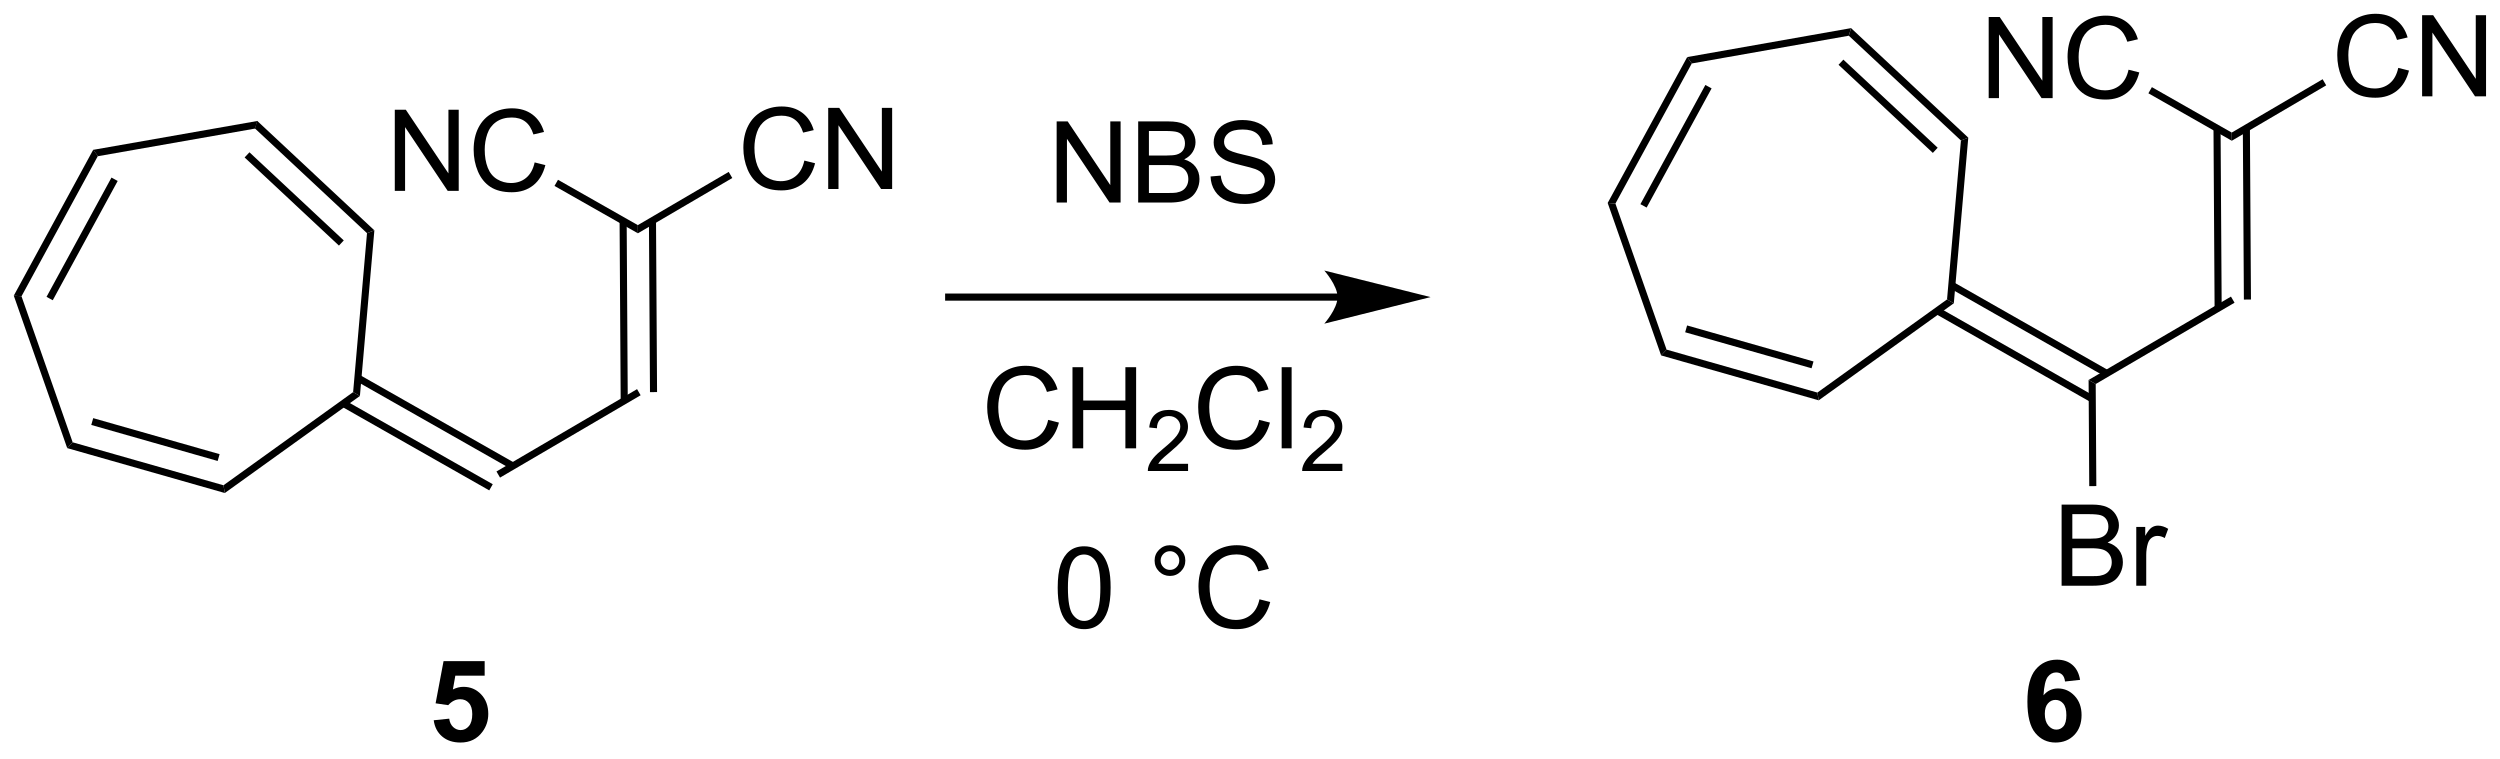 <?xml version="1.0" encoding="UTF-8"?>
<!DOCTYPE svg PUBLIC '-//W3C//DTD SVG 1.0//EN'
          'http://www.w3.org/TR/2001/REC-SVG-20010904/DTD/svg10.dtd'>
<svg stroke-dasharray="none" shape-rendering="auto" xmlns="http://www.w3.org/2000/svg" font-family="'Dialog'" text-rendering="auto" width="484" fill-opacity="1" color-interpolation="auto" color-rendering="auto" preserveAspectRatio="xMidYMid meet" font-size="12px" viewBox="0 0 484 147" fill="black" xmlns:xlink="http://www.w3.org/1999/xlink" stroke="black" image-rendering="auto" stroke-miterlimit="10" stroke-linecap="square" stroke-linejoin="miter" font-style="normal" stroke-width="1" height="147" stroke-dashoffset="0" font-weight="normal" stroke-opacity="1"
><!--Generated by the Batik Graphics2D SVG Generator--><defs id="genericDefs"
  /><g
  ><defs id="defs1"
    ><clipPath clipPathUnits="userSpaceOnUse" id="clipPath1"
      ><path d="M0.646 1.614 L182.129 1.614 L182.129 56.52 L0.646 56.52 L0.646 1.614 Z"
      /></clipPath
      ><clipPath clipPathUnits="userSpaceOnUse" id="clipPath2"
      ><path d="M-0.972 23.922 L-0.972 77.302 L175.465 77.302 L175.465 23.922 Z"
      /></clipPath
    ></defs
    ><g transform="scale(2.667,2.667) translate(-0.646,-1.614) matrix(1.029,0,0,1.029,1.646,-22.992)"
    ><path d="M17.178 32.448 L17.019 32.984 L5.936 34.932 L5.612 34.481 Z" stroke="none" clip-path="url(#clipPath2)"
    /></g
    ><g transform="matrix(2.743,0,0,2.743,2.667,-65.615)"
    ><path d="M5.612 34.481 L5.936 34.932 L0.545 44.832 L0 44.788 ZM6.896 36.454 L2.311 44.873 L2.751 45.112 L7.335 36.693 Z" stroke="none" clip-path="url(#clipPath2)"
    /></g
    ><g transform="matrix(2.743,0,0,2.743,2.667,-65.615)"
    ><path d="M0 44.788 L0.545 44.832 L4.157 55.139 L3.771 55.548 Z" stroke="none" clip-path="url(#clipPath2)"
    /></g
    ><g transform="matrix(2.743,0,0,2.743,2.667,-65.615)"
    ><path d="M3.771 55.548 L4.157 55.139 L14.8 58.171 L14.895 58.718 ZM5.469 53.914 L14.39 56.456 L14.527 55.975 L5.606 53.433 Z" stroke="none" clip-path="url(#clipPath2)"
    /></g
    ><g transform="matrix(2.743,0,0,2.743,2.667,-65.615)"
    ><path d="M14.895 58.718 L14.8 58.171 L23.951 51.596 L24.43 51.868 Z" stroke="none" clip-path="url(#clipPath2)"
    /></g
    ><g transform="matrix(2.743,0,0,2.743,2.667,-65.615)"
    ><path d="M24.43 51.868 L23.951 51.596 L24.931 40.378 L25.451 40.179 Z" stroke="none" clip-path="url(#clipPath2)"
    /></g
    ><g transform="matrix(2.743,0,0,2.743,2.667,-65.615)"
    ><path d="M25.451 40.179 L24.931 40.378 L17.019 32.984 L17.178 32.448 ZM23.291 40.89 L16.634 34.669 L16.293 35.034 L22.95 41.255 Z" stroke="none" clip-path="url(#clipPath2)"
    /></g
    ><g transform="matrix(2.743,0,0,2.743,2.667,-65.615)"
    ><path d="M23.141 52.615 L33.559 58.532 L33.806 58.097 L23.388 52.18 ZM24.166 50.815 L35.102 57.027 L35.349 56.592 L24.413 50.38 Z" stroke="none" clip-path="url(#clipPath2)"
    /></g
    ><g transform="matrix(2.743,0,0,2.743,2.667,-65.615)"
    ><path d="M34.32 57.63 L34.068 57.198 L43.991 51.386 L44.243 51.818 Z" stroke="none" clip-path="url(#clipPath2)"
    /></g
    ><g transform="matrix(2.743,0,0,2.743,2.667,-65.615)"
    ><path d="M45.403 51.594 L45.329 39.493 L44.829 39.496 L44.903 51.597 ZM43.335 52.205 L43.258 39.507 L42.758 39.51 L42.835 52.208 Z" stroke="none" clip-path="url(#clipPath2)"
    /></g
    ><g transform="matrix(2.743,0,0,2.743,2.667,-65.615)"
    ><path d="M26.892 37.392 L26.892 31.665 L27.67 31.665 L30.678 36.16 L30.678 31.665 L31.404 31.665 L31.404 37.392 L30.626 37.392 L27.618 32.892 L27.618 37.392 L26.892 37.392 ZM36.763 35.384 L37.52 35.574 Q37.283 36.509 36.664 37.001 Q36.044 37.49 35.151 37.49 Q34.224 37.49 33.643 37.113 Q33.065 36.735 32.76 36.022 Q32.458 35.306 32.458 34.485 Q32.458 33.589 32.799 32.925 Q33.143 32.259 33.773 31.912 Q34.403 31.566 35.161 31.566 Q36.02 31.566 36.606 32.004 Q37.192 32.441 37.424 33.235 L36.677 33.41 Q36.479 32.785 36.099 32.501 Q35.721 32.214 35.145 32.214 Q34.486 32.214 34.041 32.532 Q33.599 32.847 33.419 33.381 Q33.239 33.915 33.239 34.48 Q33.239 35.212 33.453 35.756 Q33.666 36.3 34.114 36.571 Q34.565 36.839 35.088 36.839 Q35.724 36.839 36.164 36.472 Q36.606 36.105 36.763 35.384 Z" stroke="none" clip-path="url(#clipPath2)"
    /></g
    ><g transform="matrix(2.743,0,0,2.743,2.667,-65.615)"
    ><path d="M44.045 39.81 L44.049 40.387 L38.164 37.044 L38.411 36.61 Z" stroke="none" clip-path="url(#clipPath2)"
    /></g
    ><g transform="matrix(2.743,0,0,2.743,2.667,-65.615)"
    ><path d="M55.798 35.254 L56.556 35.444 Q56.319 36.379 55.7 36.871 Q55.08 37.36 54.187 37.36 Q53.26 37.36 52.679 36.983 Q52.101 36.605 51.796 35.892 Q51.494 35.175 51.494 34.355 Q51.494 33.459 51.835 32.795 Q52.179 32.129 52.809 31.782 Q53.439 31.436 54.197 31.436 Q55.056 31.436 55.642 31.873 Q56.228 32.311 56.46 33.105 L55.713 33.28 Q55.515 32.655 55.135 32.371 Q54.757 32.084 54.181 32.084 Q53.523 32.084 53.077 32.402 Q52.635 32.717 52.455 33.251 Q52.275 33.785 52.275 34.35 Q52.275 35.082 52.489 35.626 Q52.702 36.17 53.15 36.441 Q53.601 36.709 54.124 36.709 Q54.76 36.709 55.2 36.342 Q55.642 35.975 55.798 35.254 ZM57.482 37.261 L57.482 31.535 L58.261 31.535 L61.269 36.03 L61.269 31.535 L61.995 31.535 L61.995 37.261 L61.217 37.261 L58.209 32.761 L58.209 37.261 L57.482 37.261 Z" stroke="none" clip-path="url(#clipPath2)"
    /></g
    ><g transform="matrix(2.743,0,0,2.743,2.667,-65.615)"
    ><path d="M44.049 40.387 L44.045 39.81 L50.459 36.053 L50.712 36.485 Z" stroke="none" clip-path="url(#clipPath2)"
    /></g
    ><g transform="matrix(2.743,0,0,2.743,2.667,-65.615)"
    ><path d="M29.639 74.756 L30.733 74.644 Q30.78 75.014 31.009 75.233 Q31.241 75.449 31.54 75.449 Q31.884 75.449 32.121 75.17 Q32.36 74.889 32.36 74.327 Q32.36 73.801 32.123 73.538 Q31.889 73.272 31.509 73.272 Q31.037 73.272 30.662 73.691 L29.772 73.561 L30.334 70.582 L33.235 70.582 L33.235 71.608 L31.165 71.608 L30.993 72.582 Q31.36 72.397 31.743 72.397 Q32.475 72.397 32.983 72.928 Q33.49 73.46 33.49 74.308 Q33.49 75.014 33.079 75.569 Q32.522 76.329 31.53 76.329 Q30.735 76.329 30.235 75.902 Q29.735 75.475 29.639 74.756 Z" stroke="none" clip-path="url(#clipPath2)"
    /></g
    ><g transform="matrix(2.743,0,0,2.743,2.667,-65.615)"
    ><path d="M73.606 38.218 L73.606 32.491 L74.385 32.491 L77.392 36.986 L77.392 32.491 L78.119 32.491 L78.119 38.218 L77.34 38.218 L74.333 33.718 L74.333 38.218 L73.606 38.218 ZM79.36 38.218 L79.36 32.491 L81.508 32.491 Q82.165 32.491 82.561 32.666 Q82.959 32.837 83.183 33.2 Q83.407 33.562 83.407 33.955 Q83.407 34.322 83.206 34.647 Q83.008 34.97 82.607 35.171 Q83.126 35.322 83.404 35.689 Q83.686 36.056 83.686 36.556 Q83.686 36.96 83.514 37.306 Q83.344 37.65 83.094 37.837 Q82.844 38.025 82.467 38.121 Q82.092 38.218 81.545 38.218 L79.36 38.218 ZM80.118 34.897 L81.357 34.897 Q81.86 34.897 82.079 34.83 Q82.368 34.744 82.514 34.546 Q82.662 34.345 82.662 34.046 Q82.662 33.759 82.524 33.543 Q82.389 33.327 82.133 33.246 Q81.881 33.166 81.264 33.166 L80.118 33.166 L80.118 34.897 ZM80.118 37.541 L81.545 37.541 Q81.912 37.541 82.061 37.515 Q82.321 37.468 82.495 37.358 Q82.672 37.249 82.784 37.041 Q82.899 36.83 82.899 36.556 Q82.899 36.236 82.735 36.002 Q82.571 35.765 82.279 35.668 Q81.99 35.572 81.443 35.572 L80.118 35.572 L80.118 37.541 ZM84.469 36.377 L85.186 36.314 Q85.235 36.744 85.42 37.02 Q85.607 37.296 85.998 37.465 Q86.389 37.634 86.876 37.634 Q87.311 37.634 87.641 37.507 Q87.975 37.377 88.136 37.153 Q88.297 36.929 88.297 36.663 Q88.297 36.392 88.141 36.192 Q87.985 35.991 87.626 35.853 Q87.396 35.765 86.607 35.575 Q85.818 35.384 85.501 35.218 Q85.092 35.002 84.889 34.684 Q84.688 34.366 84.688 33.97 Q84.688 33.538 84.933 33.16 Q85.18 32.783 85.652 32.587 Q86.126 32.392 86.704 32.392 Q87.342 32.392 87.826 32.598 Q88.313 32.804 88.573 33.202 Q88.837 33.6 88.857 34.103 L88.131 34.158 Q88.071 33.616 87.732 33.34 Q87.396 33.062 86.735 33.062 Q86.047 33.062 85.732 33.314 Q85.42 33.564 85.42 33.921 Q85.42 34.228 85.641 34.429 Q85.86 34.627 86.784 34.837 Q87.709 35.046 88.053 35.202 Q88.553 35.431 88.79 35.785 Q89.029 36.14 89.029 36.6 Q89.029 37.056 88.766 37.462 Q88.506 37.866 88.014 38.093 Q87.524 38.317 86.912 38.317 Q86.133 38.317 85.607 38.09 Q85.084 37.861 84.784 37.408 Q84.485 36.952 84.469 36.377 Z" stroke="none" clip-path="url(#clipPath2)"
    /></g
    ><g transform="matrix(2.743,0,0,2.743,2.667,-65.615)"
    ><path d="M129.675 25.906 L129.516 26.442 L118.434 28.4 L118.11 27.949 Z" stroke="none" clip-path="url(#clipPath2)"
    /></g
    ><g transform="matrix(2.743,0,0,2.743,2.667,-65.615)"
    ><path d="M118.11 27.949 L118.434 28.4 L113.043 38.29 L112.497 38.246 ZM119.392 29.919 L114.807 38.331 L115.246 38.571 L119.832 30.159 Z" stroke="none" clip-path="url(#clipPath2)"
    /></g
    ><g transform="matrix(2.743,0,0,2.743,2.667,-65.615)"
    ><path d="M112.497 38.246 L113.043 38.29 L116.654 48.596 L116.268 49.006 Z" stroke="none" clip-path="url(#clipPath2)"
    /></g
    ><g transform="matrix(2.743,0,0,2.743,2.667,-65.615)"
    ><path d="M116.268 49.006 L116.654 48.596 L127.297 51.629 L127.392 52.176 ZM117.966 47.372 L126.887 49.914 L127.024 49.433 L118.103 46.891 Z" stroke="none" clip-path="url(#clipPath2)"
    /></g
    ><g transform="matrix(2.743,0,0,2.743,2.667,-65.615)"
    ><path d="M127.392 52.176 L127.297 51.629 L136.449 45.054 L136.927 45.326 Z" stroke="none" clip-path="url(#clipPath2)"
    /></g
    ><g transform="matrix(2.743,0,0,2.743,2.667,-65.615)"
    ><path d="M136.927 45.326 L136.449 45.054 L137.429 33.836 L137.948 33.637 Z" stroke="none" clip-path="url(#clipPath2)"
    /></g
    ><g transform="matrix(2.743,0,0,2.743,2.667,-65.615)"
    ><path d="M137.948 33.637 L137.429 33.836 L129.516 26.442 L129.675 25.906 ZM135.788 34.347 L129.132 28.128 L128.791 28.493 L135.447 34.713 Z" stroke="none" clip-path="url(#clipPath2)"
    /></g
    ><g transform="matrix(2.743,0,0,2.743,2.667,-65.615)"
    ><path d="M135.638 46.072 L146.575 52.295 L146.822 51.861 L135.886 45.638 ZM136.663 44.272 L147.6 50.495 L147.847 50.06 L136.911 43.837 Z" stroke="none" clip-path="url(#clipPath2)"
    /></g
    ><g transform="matrix(2.743,0,0,2.743,2.667,-65.615)"
    ><path d="M146.942 51.025 L146.44 50.739 L156.488 44.854 L156.741 45.286 Z" stroke="none" clip-path="url(#clipPath2)"
    /></g
    ><g transform="matrix(2.743,0,0,2.743,2.667,-65.615)"
    ><path d="M157.9 45.062 L157.826 32.959 L157.326 32.962 L157.4 45.065 ZM155.833 45.673 L155.755 32.974 L155.255 32.977 L155.333 45.676 Z" stroke="none" clip-path="url(#clipPath2)"
    /></g
    ><g transform="matrix(2.743,0,0,2.743,2.667,-65.615)"
    ><path d="M139.389 30.849 L139.389 25.123 L140.167 25.123 L143.175 29.617 L143.175 25.123 L143.902 25.123 L143.902 30.849 L143.123 30.849 L140.115 26.349 L140.115 30.849 L139.389 30.849 ZM149.26 28.841 L150.018 29.032 Q149.781 29.966 149.161 30.459 Q148.541 30.948 147.648 30.948 Q146.721 30.948 146.14 30.571 Q145.562 30.193 145.257 29.48 Q144.955 28.763 144.955 27.943 Q144.955 27.047 145.296 26.383 Q145.64 25.716 146.27 25.37 Q146.9 25.024 147.658 25.024 Q148.518 25.024 149.103 25.461 Q149.69 25.899 149.921 26.693 L149.174 26.867 Q148.976 26.242 148.596 25.959 Q148.218 25.672 147.643 25.672 Q146.984 25.672 146.538 25.99 Q146.096 26.305 145.916 26.839 Q145.736 27.373 145.736 27.938 Q145.736 28.67 145.95 29.214 Q146.163 29.758 146.611 30.029 Q147.062 30.297 147.585 30.297 Q148.221 30.297 148.661 29.93 Q149.103 29.563 149.26 28.841 Z" stroke="none" clip-path="url(#clipPath2)"
    /></g
    ><g transform="matrix(2.743,0,0,2.743,2.667,-65.615)"
    ><path d="M156.542 33.278 L156.546 33.855 L150.66 30.505 L150.907 30.071 Z" stroke="none" clip-path="url(#clipPath2)"
    /></g
    ><g transform="matrix(2.743,0,0,2.743,2.667,-65.615)"
    ><path d="M168.296 28.712 L169.054 28.902 Q168.817 29.837 168.197 30.329 Q167.577 30.818 166.684 30.818 Q165.757 30.818 165.176 30.441 Q164.598 30.063 164.293 29.349 Q163.991 28.633 163.991 27.813 Q163.991 26.917 164.332 26.253 Q164.676 25.587 165.306 25.24 Q165.936 24.894 166.694 24.894 Q167.554 24.894 168.14 25.331 Q168.726 25.769 168.957 26.563 L168.21 26.738 Q168.012 26.113 167.632 25.829 Q167.254 25.542 166.679 25.542 Q166.02 25.542 165.575 25.86 Q165.132 26.175 164.952 26.709 Q164.772 27.243 164.772 27.808 Q164.772 28.54 164.986 29.084 Q165.2 29.628 165.647 29.899 Q166.098 30.167 166.621 30.167 Q167.257 30.167 167.697 29.8 Q168.14 29.433 168.296 28.712 ZM169.979 30.719 L169.979 24.993 L170.758 24.993 L173.766 29.488 L173.766 24.993 L174.492 24.993 L174.492 30.719 L173.714 30.719 L170.706 26.219 L170.706 30.719 L169.979 30.719 Z" stroke="none" clip-path="url(#clipPath2)"
    /></g
    ><g transform="matrix(2.743,0,0,2.743,2.667,-65.615)"
    ><path d="M156.546 33.855 L156.542 33.278 L162.957 29.514 L163.21 29.945 Z" stroke="none" clip-path="url(#clipPath2)"
    /></g
    ><g transform="matrix(2.743,0,0,2.743,2.667,-65.615)"
    ><path d="M144.535 65.261 L144.535 59.534 L146.683 59.534 Q147.339 59.534 147.735 59.709 Q148.133 59.881 148.357 60.243 Q148.581 60.605 148.581 60.998 Q148.581 61.365 148.381 61.691 Q148.183 62.013 147.782 62.214 Q148.3 62.365 148.579 62.732 Q148.86 63.099 148.86 63.599 Q148.86 64.003 148.688 64.349 Q148.519 64.693 148.269 64.881 Q148.019 65.068 147.641 65.165 Q147.266 65.261 146.719 65.261 L144.535 65.261 ZM145.292 61.941 L146.532 61.941 Q147.035 61.941 147.253 61.873 Q147.542 61.787 147.688 61.589 Q147.837 61.388 147.837 61.089 Q147.837 60.803 147.699 60.586 Q147.563 60.37 147.308 60.289 Q147.055 60.209 146.438 60.209 L145.292 60.209 L145.292 61.941 ZM145.292 64.584 L146.719 64.584 Q147.087 64.584 147.235 64.558 Q147.495 64.511 147.67 64.401 Q147.847 64.292 147.959 64.084 Q148.074 63.873 148.074 63.599 Q148.074 63.279 147.91 63.045 Q147.745 62.808 147.454 62.711 Q147.165 62.615 146.618 62.615 L145.292 62.615 L145.292 64.584 ZM149.805 65.261 L149.805 61.112 L150.438 61.112 L150.438 61.74 Q150.68 61.3 150.883 61.159 Q151.089 61.019 151.337 61.019 Q151.691 61.019 152.058 61.245 L151.816 61.896 Q151.558 61.745 151.3 61.745 Q151.071 61.745 150.886 61.883 Q150.704 62.021 150.626 62.269 Q150.508 62.644 150.508 63.089 L150.508 65.261 L149.805 65.261 Z" stroke="none" clip-path="url(#clipPath2)"
    /></g
    ><g transform="matrix(2.743,0,0,2.743,2.667,-65.615)"
    ><path d="M146.44 50.739 L146.942 51.025 L146.986 58.229 L146.486 58.232 Z" stroke="none" clip-path="url(#clipPath2)"
    /></g
    ><g transform="matrix(2.743,0,0,2.743,2.667,-65.615)"
    ><path d="M73.008 53.556 L73.766 53.746 Q73.529 54.681 72.909 55.173 Q72.29 55.663 71.396 55.663 Q70.469 55.663 69.888 55.285 Q69.31 54.907 69.006 54.194 Q68.704 53.478 68.704 52.657 Q68.704 51.761 69.045 51.097 Q69.388 50.431 70.019 50.084 Q70.649 49.738 71.407 49.738 Q72.266 49.738 72.852 50.175 Q73.438 50.613 73.67 51.407 L72.922 51.582 Q72.724 50.957 72.344 50.673 Q71.967 50.386 71.391 50.386 Q70.732 50.386 70.287 50.704 Q69.844 51.019 69.665 51.553 Q69.485 52.087 69.485 52.652 Q69.485 53.384 69.698 53.928 Q69.912 54.472 70.36 54.743 Q70.81 55.011 71.334 55.011 Q71.969 55.011 72.409 54.644 Q72.852 54.277 73.008 53.556 ZM74.723 55.563 L74.723 49.837 L75.481 49.837 L75.481 52.188 L78.457 52.188 L78.457 49.837 L79.215 49.837 L79.215 55.563 L78.457 55.563 L78.457 52.863 L75.481 52.863 L75.481 55.563 L74.723 55.563 Z" stroke="none" clip-path="url(#clipPath2)"
    /></g
    ><g transform="matrix(2.743,0,0,2.743,2.667,-65.615)"
    ><path d="M82.881 56.656 L82.881 57.163 L80.041 57.163 Q80.036 56.972 80.104 56.796 Q80.211 56.507 80.45 56.226 Q80.69 55.945 81.141 55.576 Q81.84 55.001 82.086 54.666 Q82.332 54.33 82.332 54.031 Q82.332 53.718 82.108 53.503 Q81.885 53.286 81.524 53.286 Q81.143 53.286 80.915 53.515 Q80.686 53.744 80.684 54.148 L80.141 54.093 Q80.198 53.486 80.561 53.169 Q80.924 52.851 81.536 52.851 Q82.155 52.851 82.514 53.195 Q82.875 53.536 82.875 54.042 Q82.875 54.3 82.77 54.55 Q82.665 54.798 82.418 55.074 Q82.174 55.349 81.606 55.83 Q81.131 56.228 80.996 56.37 Q80.862 56.513 80.774 56.656 L82.881 56.656 Z" stroke="none" clip-path="url(#clipPath2)"
    /></g
    ><g transform="matrix(2.743,0,0,2.743,2.667,-65.615)"
    ><path d="M87.9 53.556 L88.658 53.746 Q88.421 54.681 87.801 55.173 Q87.181 55.663 86.288 55.663 Q85.361 55.663 84.78 55.285 Q84.202 54.907 83.897 54.194 Q83.595 53.478 83.595 52.657 Q83.595 51.761 83.936 51.097 Q84.28 50.431 84.91 50.084 Q85.54 49.738 86.298 49.738 Q87.158 49.738 87.744 50.175 Q88.329 50.613 88.561 51.407 L87.814 51.582 Q87.616 50.957 87.236 50.673 Q86.858 50.386 86.283 50.386 Q85.624 50.386 85.178 50.704 Q84.736 51.019 84.556 51.553 Q84.376 52.087 84.376 52.652 Q84.376 53.384 84.59 53.928 Q84.803 54.472 85.251 54.743 Q85.702 55.011 86.225 55.011 Q86.861 55.011 87.301 54.644 Q87.744 54.277 87.9 53.556 ZM89.487 55.563 L89.487 49.837 L90.19 49.837 L90.19 55.563 L89.487 55.563 Z" stroke="none" clip-path="url(#clipPath2)"
    /></g
    ><g transform="matrix(2.743,0,0,2.743,2.667,-65.615)"
    ><path d="M93.773 56.656 L93.773 57.163 L90.933 57.163 Q90.927 56.972 90.996 56.796 Q91.103 56.507 91.341 56.226 Q91.582 55.945 92.033 55.576 Q92.732 55.001 92.978 54.666 Q93.224 54.33 93.224 54.031 Q93.224 53.718 92.999 53.503 Q92.777 53.286 92.415 53.286 Q92.035 53.286 91.806 53.515 Q91.578 53.744 91.576 54.148 L91.033 54.093 Q91.089 53.486 91.453 53.169 Q91.816 52.851 92.427 52.851 Q93.046 52.851 93.406 53.195 Q93.767 53.536 93.767 54.042 Q93.767 54.3 93.662 54.55 Q93.556 54.798 93.31 55.074 Q93.066 55.349 92.498 55.83 Q92.023 56.228 91.888 56.37 Q91.753 56.513 91.665 56.656 L93.773 56.656 Z" stroke="none" clip-path="url(#clipPath2)"
    /></g
    ><g transform="matrix(2.743,0,0,2.743,2.667,-65.615)"
    ><path d="M73.68 65.402 Q73.68 64.387 73.888 63.769 Q74.097 63.15 74.508 62.814 Q74.922 62.478 75.547 62.478 Q76.008 62.478 76.355 62.663 Q76.704 62.847 76.93 63.199 Q77.157 63.548 77.284 64.051 Q77.415 64.551 77.415 65.402 Q77.415 66.41 77.206 67.03 Q77.001 67.65 76.586 67.988 Q76.175 68.327 75.547 68.327 Q74.719 68.327 74.245 67.73 Q73.68 67.017 73.68 65.402 ZM74.401 65.402 Q74.401 66.814 74.732 67.28 Q75.063 67.746 75.547 67.746 Q76.032 67.746 76.36 67.277 Q76.691 66.808 76.691 65.402 Q76.691 63.988 76.36 63.525 Q76.032 63.058 75.54 63.058 Q75.055 63.058 74.766 63.47 Q74.401 63.993 74.401 65.402 ZM80.519 63.486 Q80.519 63.035 80.836 62.72 Q81.157 62.402 81.602 62.402 Q82.055 62.402 82.37 62.72 Q82.688 63.035 82.688 63.486 Q82.688 63.933 82.368 64.254 Q82.05 64.571 81.602 64.571 Q81.157 64.571 80.836 64.256 Q80.519 63.939 80.519 63.486 ZM80.946 63.486 Q80.946 63.759 81.138 63.952 Q81.331 64.144 81.605 64.144 Q81.876 64.144 82.068 63.952 Q82.261 63.759 82.261 63.486 Q82.261 63.212 82.068 63.019 Q81.876 62.824 81.605 62.824 Q81.331 62.824 81.138 63.019 Q80.946 63.212 80.946 63.486 ZM87.921 66.22 L88.679 66.41 Q88.442 67.345 87.822 67.837 Q87.202 68.327 86.309 68.327 Q85.382 68.327 84.801 67.949 Q84.223 67.571 83.918 66.858 Q83.616 66.142 83.616 65.321 Q83.616 64.426 83.957 63.762 Q84.301 63.095 84.931 62.748 Q85.562 62.402 86.32 62.402 Q87.179 62.402 87.765 62.84 Q88.351 63.277 88.582 64.071 L87.835 64.246 Q87.637 63.621 87.257 63.337 Q86.879 63.051 86.304 63.051 Q85.645 63.051 85.2 63.368 Q84.757 63.683 84.577 64.217 Q84.398 64.751 84.398 65.316 Q84.398 66.048 84.611 66.592 Q84.825 67.137 85.273 67.407 Q85.723 67.676 86.246 67.676 Q86.882 67.676 87.322 67.308 Q87.765 66.941 87.921 66.22 Z" stroke="none" clip-path="url(#clipPath2)"
    /></g
    ><g transform="matrix(2.743,0,0,2.743,2.667,-65.615)"
    ><path d="M93.431 44.64 L65.984 44.64 L65.734 44.64 L65.734 45.14 L65.984 45.14 L93.431 45.14 L93.681 45.14 L93.681 44.64 L93.431 44.64 ZM99.996 44.89 L92.496 43.015 C92.496 43.015 93.431 44.069 93.431 44.89 C93.431 45.711 92.496 46.765 92.496 46.765 Z" stroke="none" clip-path="url(#clipPath2)"
    /></g
    ><g transform="matrix(2.743,0,0,2.743,2.667,-65.615)"
    ><path d="M145.839 71.905 L144.777 72.022 Q144.738 71.694 144.574 71.538 Q144.41 71.381 144.147 71.381 Q143.8 71.381 143.558 71.694 Q143.319 72.006 143.256 72.996 Q143.667 72.512 144.277 72.512 Q144.964 72.512 145.454 73.035 Q145.944 73.558 145.944 74.387 Q145.944 75.264 145.428 75.798 Q144.912 76.329 144.105 76.329 Q143.238 76.329 142.678 75.655 Q142.121 74.98 142.121 73.444 Q142.121 71.871 142.701 71.176 Q143.285 70.48 144.214 70.48 Q144.865 70.48 145.292 70.845 Q145.722 71.21 145.839 71.905 ZM143.35 74.301 Q143.35 74.835 143.595 75.126 Q143.842 75.418 144.16 75.418 Q144.464 75.418 144.667 75.181 Q144.871 74.941 144.871 74.397 Q144.871 73.84 144.652 73.579 Q144.433 73.319 144.105 73.319 Q143.787 73.319 143.569 73.569 Q143.35 73.816 143.35 74.301 Z" stroke="none" clip-path="url(#clipPath2)"
    /></g
  ></g
></svg
>
